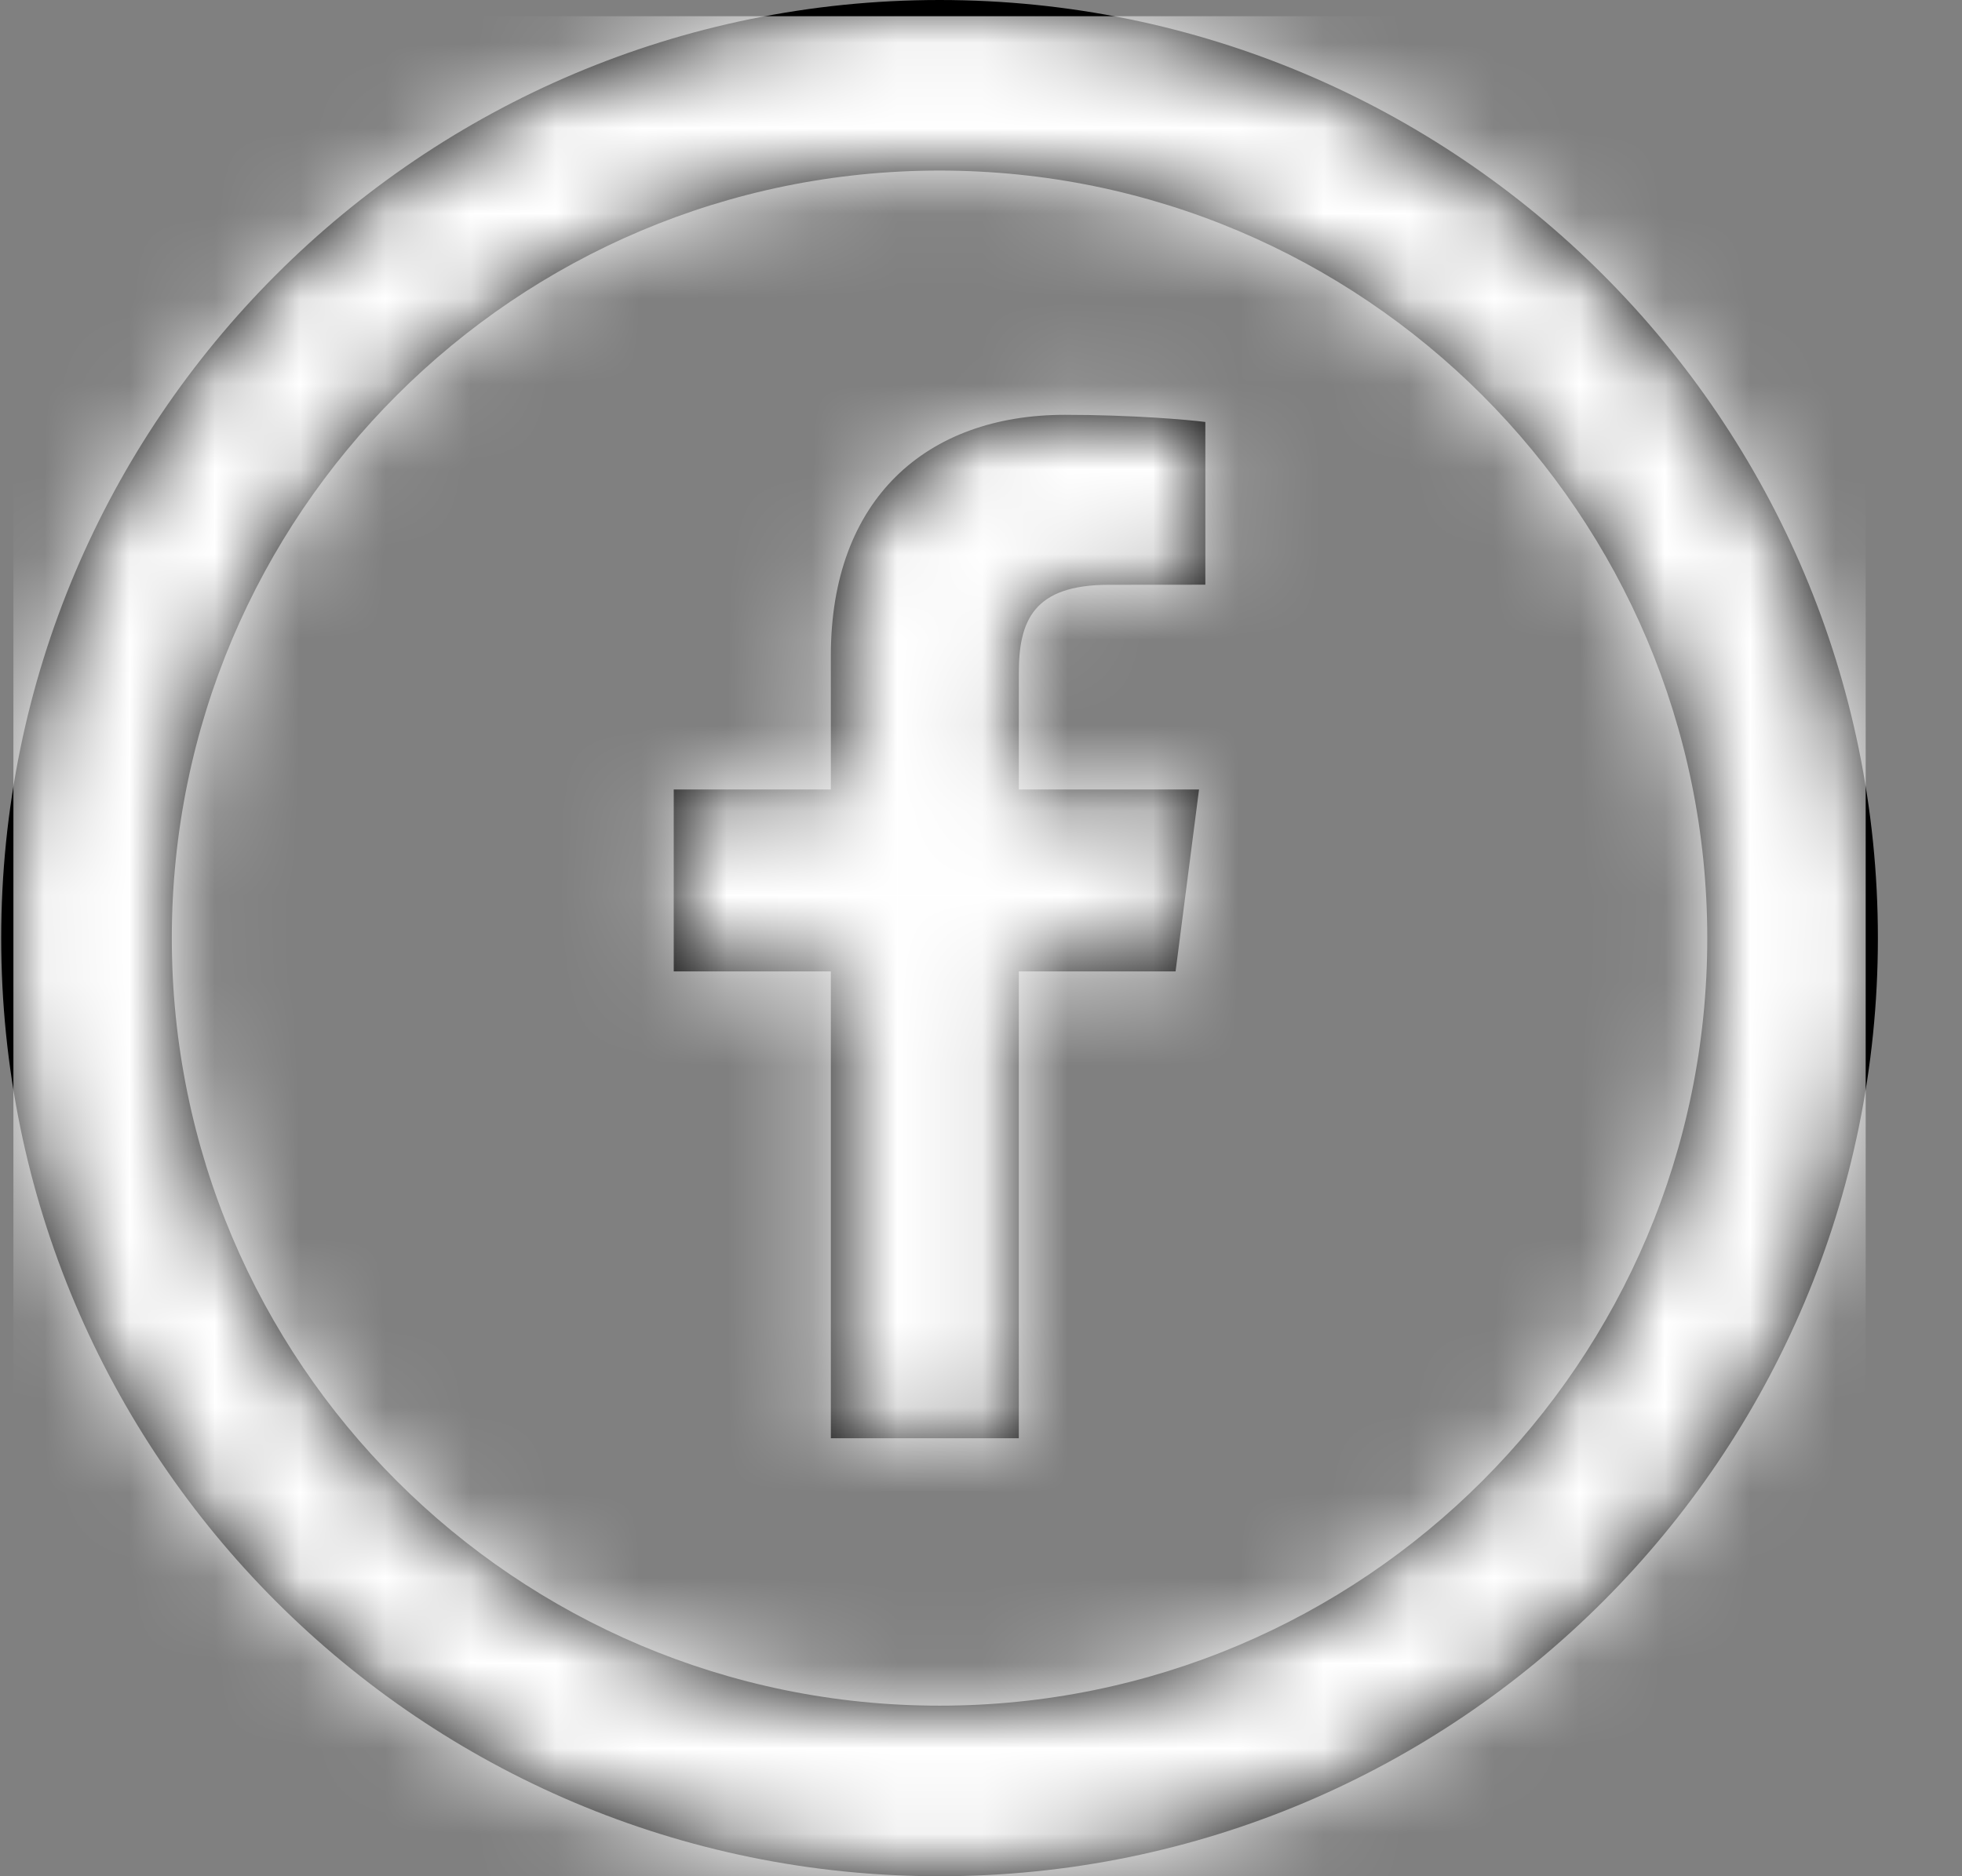 <?xml version="1.0" encoding="UTF-8"?>
<svg width="23px" height="22px" viewBox="0 0 23 22" version="1.1" xmlns="http://www.w3.org/2000/svg" xmlns:xlink="http://www.w3.org/1999/xlink">
    <rect x="0" y="0" width="23" height="22" fill="#808080" stroke="none"/>
    <title>BCD03EC2-351B-4B1E-9E51-C9BBFBFAFCB7@1x</title>
    <defs>
        <path d="M11,0 C17.075,0 22,4.925 22,11 C22,17.075 17.075,22 11,22 C4.925,22 0,17.075 0,11 C0,4.925 4.925,0 11,0 Z M11,2 C6.029,2 2,6.029 2,11 C2,15.971 6.029,20 11,20 C15.971,20 20,15.971 20,11 C20,6.029 15.971,2 11,2 Z M12.47,4.864 C13.25,4.864 13.921,4.922 14.116,4.948 L14.116,4.948 L14.116,6.856 L12.986,6.857 C12.101,6.857 11.929,7.277 11.929,7.895 L11.929,7.895 L11.929,9.257 L14.042,9.257 L13.767,11.39 L11.929,11.39 L11.929,16.864 L9.726,16.864 L9.726,11.39 L7.884,11.39 L7.884,9.257 L9.726,9.257 L9.726,7.684 C9.726,5.858 10.841,4.864 12.47,4.864 Z" id="path-1"></path>
    </defs>
    <g id="PAGE-DESIGNS" stroke="none" stroke-width="1" fill="none" fill-rule="evenodd">
        <g id="Homepage-1920px" transform="translate(-203, -7383)">
            <g id="Global/Footers/NationsBenefits/NB-Footer-1440" transform="translate(0.014, 7078)">
                <g id="Social-icons" transform="translate(202, 304)">
                    <g id="Foundation/Icon/24px/facebook" transform="translate(1, 1)">
                        <mask id="mask-2" fill="white">
                            <use xlink:href="#path-1"></use>
                        </mask>
                        <use id="Mask" fill="#000000" xlink:href="#path-1"></use>
                        <g id="🎨Color" mask="url(#mask-2)" fill="#FFFFFF">
                            <g transform="translate(0.143, 0.19)" id="Swatch">
                                <polygon points="0 0 21.714 0 21.714 21.94 0 21.94"></polygon>
                            </g>
                        </g>
                    </g>
                </g>
            </g>
        </g>
    </g>
</svg>